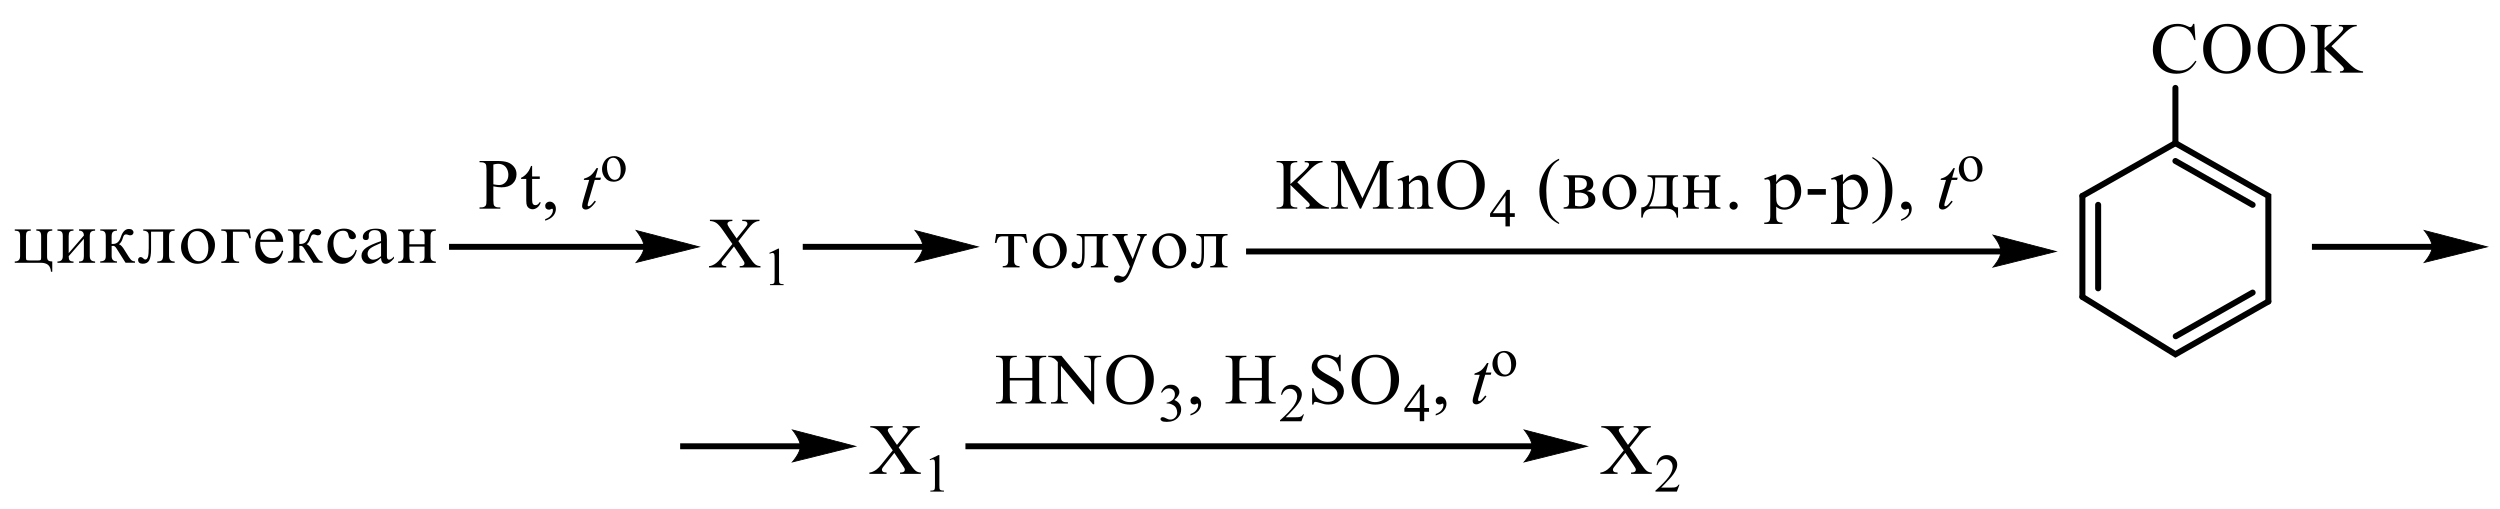 <?xml version="1.0" encoding="UTF-8"?> <svg xmlns="http://www.w3.org/2000/svg" xmlns:xlink="http://www.w3.org/1999/xlink" id="_Слой_1" data-name="Слой 1" width="707.97" height="144.21" viewBox="0 0 707.97 144.21"><defs><style> .cls-1, .cls-2, .cls-3 { fill: none; } .cls-2 { stroke-width: 1.7px; } .cls-2, .cls-3 { stroke: #000; stroke-linecap: round; stroke-miterlimit: 10; } .cls-4 { fill-rule: evenodd; } .cls-3 { stroke-width: .25px; } .cls-5 { clip-path: url(#clippath); } </style><clipPath id="clippath"><rect class="cls-1" width="707.97" height="144.21"></rect></clipPath></defs><g class="cls-5"><path class="cls-4" d="M154.39,62.5v-.44c.7-.23,1.23-.58,1.62-1.05.38-.47.57-.98.57-1.51,0-.13-.03-.23-.09-.32-.05-.06-.09-.09-.14-.09-.07,0-.24.07-.49.2-.12.06-.25.09-.38.09-.33,0-.59-.1-.79-.29-.2-.19-.29-.46-.29-.8s.13-.6.38-.84c.25-.23.56-.35.93-.35.45,0,.84.19,1.19.57.35.38.52.89.52,1.52,0,.68-.24,1.32-.72,1.91-.48.59-1.25,1.05-2.3,1.39ZM150.69,46.97v3h2.17v.7h-2.17v5.92c0,.59.09.99.26,1.2.17.21.39.31.66.31.22,0,.44-.07.65-.2.21-.14.37-.34.49-.6h.4c-.24.65-.57,1.14-1,1.47-.43.33-.88.49-1.34.49-.31,0-.62-.08-.91-.25-.3-.17-.52-.41-.66-.73-.14-.32-.21-.8-.21-1.46v-6.14h-1.47v-.33c.37-.15.75-.39,1.14-.74.39-.35.74-.76,1.04-1.24.15-.25.37-.71.65-1.38h.31ZM139.71,52.2c.36.07.67.12.95.15.28.03.51.05.71.05.7,0,1.31-.27,1.82-.8.51-.53.77-1.23.77-2.08,0-.58-.12-1.13-.37-1.63-.24-.5-.59-.88-1.03-1.13-.45-.25-.95-.37-1.52-.37-.34,0-.79.06-1.33.19v5.62ZM139.71,52.77v3.94c0,.85.09,1.38.28,1.58.26.29.65.44,1.17.44h.53v.37h-5.89v-.37h.52c.58,0,1-.19,1.25-.56.14-.21.2-.69.2-1.46v-8.73c0-.85-.09-1.38-.27-1.58-.26-.29-.66-.44-1.18-.44h-.52v-.37h5.04c1.23,0,2.2.12,2.91.37.71.25,1.31.67,1.79,1.26.49.59.73,1.29.73,2.1,0,1.1-.37,2-1.11,2.69-.74.69-1.78,1.04-3.14,1.04-.33,0-.69-.02-1.07-.07-.38-.05-.8-.12-1.24-.21Z"></path><path class="cls-4" d="M169.38,47.61l-.79,2.71h1.59l-.17.63h-1.58l-1.74,5.88c-.19.63-.28,1.04-.28,1.23,0,.11.03.2.08.26.05.06.12.09.19.09.17,0,.39-.12.67-.35.16-.13.52-.54,1.08-1.23l.33.25c-.62.89-1.21,1.52-1.76,1.88-.38.25-.76.38-1.15.38-.3,0-.54-.09-.73-.27s-.28-.42-.28-.7c0-.36.11-.91.32-1.64l1.69-5.77h-1.53l.1-.39c.74-.2,1.36-.5,1.85-.89.49-.4,1.04-1.08,1.65-2.06h.45Z"></path><path class="cls-4" d="M173.61,44.68c-.27,0-.54.08-.81.24-.27.16-.49.43-.66.82-.17.39-.25.9-.25,1.52,0,1,.2,1.86.6,2.58.4.72.93,1.08,1.59,1.08.49,0,.9-.2,1.22-.6.32-.4.48-1.08.48-2.06,0-1.22-.27-2.17-.8-2.87-.36-.48-.82-.72-1.38-.72ZM173.85,44.2c1.05,0,1.9.39,2.54,1.18.54.67.81,1.44.81,2.32,0,.61-.15,1.23-.45,1.86-.3.63-.71,1.1-1.23,1.42-.52.32-1.11.48-1.75.48-1.05,0-1.88-.41-2.5-1.23-.52-.69-.78-1.47-.78-2.33,0-.63.16-1.25.47-1.87s.73-1.08,1.25-1.37c.52-.3,1.06-.44,1.64-.44Z"></path><rect x="127.16" y="69.06" width="55.45" height="1.68"></rect><polygon class="cls-4" points="197.98 69.9 197.22 70.09 195.21 70.59 192.34 71.3 189.08 72.11 185.8 72.92 182.95 73.63 180.94 74.13 180.18 74.32 180.51 73.9 180.87 73.43 181.69 72.15 182.05 71.41 182.4 69.9 182.3 69.12 182.05 68.33 181.69 67.55 180.87 66.21 180.27 65.39 180.18 65.28 180.94 65.48 182.95 66 185.8 66.74 189.08 67.59 192.34 68.44 195.21 69.18 197.22 69.7 197.98 69.9"></polygon><path class="cls-3" d="M197.98,69.9l-17.81,4.42s2.23-2.48,2.23-4.42-2.23-4.63-2.23-4.63l17.81,4.63Z"></path><path class="cls-4" d="M209.08,68.26l2.96,4.32c.8,1.19,1.42,1.95,1.82,2.27.39.32.89.49,1.5.52v.37h-5.89v-.37c.39,0,.68-.05.87-.12.14-.06.27-.15.36-.27.09-.12.12-.25.12-.37,0-.15-.02-.3-.09-.46-.04-.11-.23-.41-.55-.88l-2.33-3.47-2.87,3.63c-.32.39-.5.64-.55.77-.07.13-.09.26-.09.4,0,.21.09.39.27.53.18.14.53.22,1.05.24v.37h-4.88v-.37c.34-.03.64-.1.89-.21.43-.17.82-.4,1.19-.7.37-.29.82-.74,1.3-1.35l3.24-4.02-2.71-3.9c-.73-1.06-1.35-1.75-1.87-2.08-.52-.33-1.1-.5-1.78-.52v-.37h6.36v.37c-.53.02-.91.11-1.1.26-.2.15-.3.32-.3.51,0,.25.16.6.48,1.08l2.12,3.1,2.44-3.04c.28-.36.45-.6.52-.74.07-.13.09-.27.09-.41s-.04-.26-.11-.37c-.11-.14-.23-.24-.39-.29-.16-.06-.48-.09-.96-.1v-.37h4.88v.37c-.39.02-.71.08-.94.18-.37.15-.71.36-1.02.62-.3.26-.73.74-1.28,1.43l-2.72,3.43Z"></path><path class="cls-4" d="M217.87,71.61l2.49-1.2h.25v8.56c0,.57.04.92.07,1.06.05.14.16.25.3.32.16.08.46.12.93.13v.27h-3.86v-.27c.48-.01.8-.05.94-.12.14-.07.23-.17.28-.29.05-.12.09-.49.09-1.09v-5.47c0-.74-.02-1.21-.07-1.42-.04-.16-.11-.28-.2-.35-.09-.07-.21-.11-.34-.11-.2,0-.45.08-.78.23l-.11-.23Z"></path><rect x="192.61" y="125.54" width="34.27" height="1.68"></rect><polygon class="cls-4" points="242.24 126.39 241.47 126.57 239.46 127.08 236.61 127.78 230.06 129.4 227.21 130.11 225.19 130.61 224.43 130.8 224.52 130.69 225.14 129.91 225.94 128.63 226.3 127.89 226.56 127.13 226.65 126.39 226.56 125.61 226.3 124.81 225.94 124.03 225.14 122.69 224.78 122.2 224.43 121.76 225.19 121.96 227.21 122.48 230.06 123.22 236.61 124.92 239.46 125.66 241.47 126.19 242.24 126.39"></polygon><path class="cls-3" d="M242.24,126.39l-17.81,4.42s2.23-2.48,2.23-4.42-2.23-4.63-2.23-4.63l17.81,4.63Z"></path><rect x="227.33" y="69.06" width="34.27" height="1.68"></rect><polygon class="cls-4" points="276.96 69.9 276.19 70.09 274.18 70.59 271.33 71.3 268.06 72.11 264.78 72.92 261.93 73.63 259.92 74.13 259.15 74.32 259.24 74.21 259.51 73.9 260.26 72.83 260.67 72.15 261.02 71.41 261.29 70.65 261.29 69.12 261.02 68.33 260.67 67.55 259.86 66.21 259.51 65.71 259.24 65.39 259.15 65.28 259.92 65.48 261.93 66 264.78 66.74 268.06 67.59 271.33 68.44 274.18 69.18 276.19 69.7 276.96 69.9"></polygon><path class="cls-3" d="M276.96,69.9l-17.81,4.42s2.23-2.48,2.23-4.42-2.23-4.63-2.23-4.63l17.81,4.63Z"></path><rect x="654.71" y="69.06" width="34.27" height="1.68"></rect><polygon class="cls-4" points="704.34 69.9 703.57 70.09 701.56 70.59 698.71 71.3 695.44 72.11 692.16 72.92 689.31 73.63 687.3 74.13 686.53 74.32 686.62 74.21 686.89 73.9 687.64 72.83 688.05 72.15 688.4 71.41 688.67 70.65 688.67 69.12 688.4 68.33 688.05 67.55 687.25 66.21 686.89 65.71 686.62 65.39 686.53 65.28 687.3 65.48 689.31 66 692.16 66.74 695.44 67.59 698.71 68.44 701.56 69.18 703.57 69.7 704.34 69.9"></polygon><path class="cls-3" d="M704.34,69.9l-17.81,4.42s2.23-2.48,2.23-4.42-2.23-4.63-2.23-4.63l17.81,4.63Z"></path><path class="cls-4" d="M115.94,69.18h4.3v-2.34c0-.54-.1-.92-.3-1.16-.2-.24-.56-.35-1.06-.35v-.37h4.55v.37c-.57.02-.96.14-1.18.36-.22.22-.33.6-.33,1.16v5.59c0,.59.11,1,.34,1.24.23.23.62.36,1.16.39v.37h-4.55v-.37c.53,0,.9-.11,1.08-.34s.28-.61.28-1.16v-2.73h-4.3v2.73c0,.58.09.98.28,1.18.19.2.55.31,1.09.32v.37h-4.55v-.37c1.01,0,1.51-.5,1.51-1.49v-5.72c0-.64-.13-1.06-.38-1.24-.25-.18-.63-.27-1.13-.27v-.37h4.55v.37c-.53,0-.89.11-1.08.32-.19.22-.29.61-.29,1.19v2.34ZM107.91,72.53v-3.72c-1.54.63-2.56,1.14-3.06,1.55-.5.41-.75.91-.75,1.51,0,.46.15.85.45,1.18.3.33.68.49,1.13.49.35,0,.71-.09,1.08-.25.37-.17.75-.42,1.15-.75ZM111.56,72.64v.52c-.83,1.03-1.61,1.55-2.33,1.55-.85,0-1.29-.57-1.32-1.71-.6.57-1.18,1-1.75,1.29-.56.29-1.11.43-1.63.43-.61,0-1.12-.23-1.54-.68s-.62-1-.62-1.63c0-.85.42-1.58,1.27-2.2.85-.61,2.27-1.26,4.27-1.93,0-.94-.04-1.59-.1-1.94-.06-.35-.22-.63-.49-.85-.27-.22-.7-.32-1.28-.32-.46,0-.84.12-1.15.37-.3.25-.46.58-.46,1,0,.09,0,.2.02.33,0,.09,0,.18,0,.26,0,.57-.27.86-.81.86-.6,0-.9-.28-.9-.85,0-.67.33-1.23,1-1.69.67-.46,1.56-.69,2.69-.69.83,0,1.49.12,1.97.35s.8.54.95.92c.15.39.22.98.22,1.78v4.75c0,.64.2.97.61.97s.85-.29,1.36-.87ZM101.04,70.9c-.25,1.05-.74,1.95-1.48,2.69-.74.74-1.59,1.12-2.56,1.12-1.3,0-2.33-.48-3.1-1.44-.77-.96-1.16-2.11-1.16-3.45,0-1.52.45-2.75,1.36-3.68.91-.93,2.03-1.4,3.37-1.4.93,0,1.71.23,2.36.69.64.46.97.97.97,1.52,0,.23-.09.42-.28.57-.19.15-.43.22-.72.22-.63,0-.99-.33-1.1-1.01-.07-.47-.22-.81-.46-1.05-.24-.23-.61-.34-1.12-.34-.86,0-1.52.34-2,1.01-.48.67-.71,1.51-.71,2.5,0,1.24.3,2.25.9,3.02.6.77,1.41,1.16,2.44,1.16,1.5,0,2.49-.77,2.97-2.31l.33.15ZM81.53,64.96h4.75v.37c-.56,0-.95.13-1.18.38-.22.26-.33.68-.33,1.27v2.1c.18,0,.32,0,.4,0,1.05,0,1.78-.64,2.19-1.93.5-1.54,1.27-2.31,2.31-2.31.42,0,.74.1.96.3.22.2.33.42.33.65,0,.22-.09.42-.25.59-.17.18-.4.26-.7.26-.14,0-.29-.03-.48-.1-.29-.11-.52-.16-.68-.16-.24,0-.42.07-.55.21-.13.14-.26.43-.39.89-.24.81-.6,1.37-1.07,1.69.5.15,1.04.73,1.62,1.73.03.06.07.12.11.18l1.07,1.69c.37.56.67.91.93,1.05.26.14.53.21.81.21v.37h-2.68l-2.56-4.05c-.3-.49-.61-.73-.93-.73-.1,0-.25.02-.43.05v2.86c0,.99.5,1.49,1.51,1.49v.37h-4.75v-.37c.59-.02,1-.14,1.23-.36.23-.22.34-.6.34-1.13v-5.58c0-.66-.12-1.11-.37-1.32-.25-.22-.65-.33-1.2-.33v-.37ZM78.05,67.89c-.02-.78-.22-1.37-.6-1.79-.38-.42-.87-.63-1.45-.63s-1.1.22-1.53.66c-.42.44-.67,1.03-.74,1.76h4.31ZM80.2,71.1c-.22,1.12-.69,2-1.4,2.64-.71.64-1.54.96-2.47.96-1.11,0-2.07-.43-2.87-1.28-.8-.85-1.19-2.06-1.19-3.61s.39-2.73,1.16-3.67c.78-.94,1.82-1.41,3.12-1.41,1.1,0,1.98.35,2.65,1.06.67.71,1,1.61,1,2.71h-6.51c0,.17-.01.29-.01.38,0,1.02.31,1.97.94,2.87.63.9,1.46,1.35,2.49,1.35,1.33,0,2.25-.73,2.77-2.18l.32.17ZM62.67,74.42v-.37c.66,0,1.1-.13,1.31-.4.21-.27.31-.71.31-1.33v-5.7c0-.44-.08-.77-.25-.98-.17-.21-.63-.31-1.37-.31v-.37h8.01l.37,2.52h-.43c-.18-.76-.38-1.27-.61-1.5-.23-.24-.62-.36-1.18-.36h-2.87v6.52c0,.79.12,1.31.36,1.56.24.25.71.37,1.4.37v.37h-5.06ZM59,70.23c0-1.29-.29-2.41-.88-3.36-.59-.95-1.37-1.43-2.36-1.43-.8,0-1.44.33-1.91.99-.47.66-.7,1.56-.7,2.7,0,1.29.3,2.42.89,3.39.59.98,1.37,1.46,2.33,1.46.76,0,1.39-.33,1.89-1.01.5-.67.74-1.59.74-2.76ZM60.87,69.39c0,1.4-.49,2.64-1.46,3.71-.98,1.07-2.15,1.6-3.51,1.6-1.24,0-2.32-.46-3.24-1.37-.93-.91-1.39-2.04-1.39-3.37s.47-2.51,1.42-3.6c.95-1.08,2.13-1.63,3.56-1.63,1.25,0,2.33.46,3.25,1.39s1.38,2.01,1.38,3.26ZM40.56,64.96h8.9v.37c-.49,0-.88.1-1.16.3-.28.2-.43.65-.43,1.36v5.3c0,.61.11,1.06.34,1.34.23.28.64.42,1.25.42v.37h-4.92v-.37c.67,0,1.11-.14,1.33-.41.22-.27.33-.76.33-1.46v-6.57h-3.42v5.02c0,1.44-.18,2.48-.53,3.11s-.96.95-1.81.95-1.33-.37-1.33-1.13c0-.23.07-.41.22-.55.14-.14.31-.21.49-.21.28,0,.57.16.87.48.14.14.29.21.46.21.33,0,.58-.24.73-.73.16-.49.24-1.32.24-2.52v-3.27c0-.47-.04-.8-.13-.99-.09-.19-.25-.35-.5-.47-.25-.12-.56-.19-.92-.19v-.37ZM28.37,64.96h4.75v.37c-.56,0-.95.13-1.18.38s-.33.68-.33,1.27v2.1c.18,0,.32,0,.41,0,1.05,0,1.78-.64,2.19-1.93.5-1.54,1.27-2.31,2.31-2.31.42,0,.74.1.96.3.22.2.33.42.33.65,0,.22-.08.42-.25.59-.17.18-.4.26-.7.26-.14,0-.29-.03-.48-.1-.29-.11-.52-.16-.68-.16-.24,0-.42.07-.55.21-.13.14-.26.43-.39.89-.24.81-.6,1.37-1.07,1.69.5.15,1.04.73,1.62,1.73.03.06.07.12.11.18l1.07,1.69c.36.56.67.91.93,1.05.26.14.53.21.81.21v.37h-2.68l-2.56-4.05c-.3-.49-.61-.73-.93-.73-.1,0-.25.02-.44.05v2.86c0,.99.5,1.49,1.51,1.49v.37h-4.75v-.37c.59-.02,1-.14,1.23-.36.23-.22.35-.6.35-1.13v-5.58c0-.66-.12-1.11-.37-1.32-.25-.22-.65-.33-1.2-.33v-.37ZM16.26,64.96h4.55v.37c-.53,0-.9.11-1.08.33-.19.22-.28.62-.28,1.19v4.84l4.3-4.98c0-.93-.46-1.39-1.37-1.39v-.37h4.55v.37c-.57.02-.96.14-1.18.36-.22.22-.33.61-.33,1.16v5.58c0,.59.12,1,.35,1.24.23.23.62.36,1.16.39v.37h-4.55v-.37c.54,0,.9-.11,1.09-.34.19-.23.28-.61.28-1.15v-4.93l-4.3,4.93c0,.58.09.98.28,1.18.19.2.55.31,1.09.32v.37h-4.55v-.37c1.01,0,1.51-.5,1.51-1.49v-5.71c0-.64-.12-1.06-.37-1.25-.25-.19-.63-.28-1.14-.28v-.37ZM4.17,64.96h4.55v.37c-.53,0-.89.11-1.08.32-.2.22-.29.62-.29,1.2v6.08c0,.4.06.64.19.72s.43.11.9.11h2.35c.4,0,.64-.05.73-.15.09-.1.13-.35.13-.75v-6.02c0-.54-.1-.93-.3-1.17-.2-.24-.55-.35-1.07-.35v-.37h4.52v.37c-.55.02-.94.14-1.15.36-.22.22-.32.61-.32,1.16v5.83c0,.56.12.93.37,1.11.25.18.62.27,1.1.27v2.9h-.37c-.1-1.69-1.05-2.53-2.84-2.53h-7.41v-.37c1.01,0,1.51-.5,1.51-1.49v-5.71c0-.64-.12-1.06-.37-1.25-.25-.19-.63-.28-1.14-.28v-.37Z"></path><rect x="352.87" y="70.37" width="213.99" height="1.68"></rect><polygon class="cls-4" points="582.23 71.22 581.47 71.4 579.46 71.91 576.59 72.61 570.05 74.23 567.2 74.94 565.19 75.44 564.43 75.63 565.12 74.74 565.53 74.15 565.94 73.46 566.3 72.72 566.55 71.96 566.65 71.22 566.3 69.64 565.94 68.86 565.53 68.14 565.12 67.52 564.76 67.03 564.52 66.71 564.43 66.59 565.19 66.79 567.2 67.31 570.05 68.05 576.59 69.75 579.46 70.49 581.47 71.02 582.23 71.22"></polygon><path class="cls-3" d="M582.23,71.22l-17.81,4.42s2.23-2.48,2.23-4.42-2.23-4.63-2.23-4.63l17.81,4.63Z"></path><path class="cls-4" d="M413.69,46.01c-1.23,0-2.21.45-2.96,1.35-.93,1.12-1.39,2.75-1.39,4.9s.48,3.9,1.44,5.09c.73.9,1.71,1.35,2.9,1.35,1.3,0,2.37-.49,3.21-1.48s1.26-2.55,1.26-4.68c0-2.31-.46-4.04-1.39-5.17-.75-.9-1.78-1.36-3.08-1.36ZM413.88,45.28c1.78,0,3.33.67,4.63,2,1.3,1.33,1.96,2.99,1.96,4.99s-.66,3.76-1.98,5.11c-1.32,1.35-2.9,2.03-4.77,2.03s-3.49-.66-4.77-1.98c-1.28-1.32-1.92-3.03-1.92-5.13s.73-3.9,2.23-5.25c1.28-1.18,2.83-1.76,4.63-1.76ZM398.96,51.64c1.09-1.29,2.12-1.93,3.1-1.93.52,0,.94.13,1.32.37.36.25.66.66.87,1.23.14.4.21,1.01.21,1.83v3.9c0,.58.05.97.14,1.18.07.16.2.29.36.39.18.09.48.14.93.14v.36h-4.59v-.36h.2c.43,0,.73-.06.91-.19s.28-.32.36-.57c.04-.1.04-.41.04-.94v-3.74c0-.83-.11-1.43-.32-1.81-.21-.38-.59-.56-1.1-.56-.82,0-1.6.43-2.4,1.3v4.81c0,.62.04,1,.11,1.15.09.19.23.33.39.42.16.09.5.13,1.02.13v.36h-4.59v-.36h.2c.48,0,.8-.12.96-.35.16-.23.25-.68.25-1.35v-3.39c0-1.1-.04-1.76-.07-2-.05-.24-.14-.4-.23-.49-.11-.09-.25-.13-.43-.13-.2,0-.41.05-.68.15l-.16-.36,2.8-1.12h.45v1.93ZM385.09,59.1l-5.31-11.37v9.03c0,.83.09,1.35.27,1.55.25.28.64.42,1.19.42h.48v.37h-4.77v-.37h.48c.59,0,1-.17,1.23-.52.16-.21.23-.7.23-1.46v-8.83c0-.6-.07-1.03-.21-1.3-.09-.19-.27-.35-.52-.48s-.66-.19-1.21-.19v-.37h3.88l4.99,10.57,4.9-10.57h3.9v.37h-.48c-.59,0-1,.17-1.25.52-.14.21-.21.7-.21,1.46v8.83c0,.83.09,1.35.27,1.55.25.28.66.42,1.19.42h.48v.37h-5.84v-.37h.48c.59,0,1-.17,1.25-.52.14-.21.21-.7.21-1.46v-9.03l-5.29,11.37h-.34ZM367.37,51.61l5.06,4.95c.84.82,1.55,1.37,2.14,1.67.59.3,1.18.46,1.76.5v.37h-6.54v-.37c.39,0,.68-.06.84-.19.18-.13.27-.27.27-.43s-.04-.3-.09-.43c-.07-.13-.28-.36-.64-.71l-4.74-4.61v4.35c0,.68.04,1.13.12,1.35.07.17.21.31.43.43.28.16.61.24.93.24h.46v.37h-5.86v-.37h.5c.55,0,.98-.16,1.23-.49.16-.21.25-.73.25-1.53v-8.73c0-.68-.05-1.14-.14-1.36-.07-.16-.2-.3-.41-.42-.3-.16-.61-.24-.93-.24h-.5v-.37h5.86v.37h-.46c-.32,0-.62.08-.93.23-.21.11-.36.27-.43.48-.09.21-.12.65-.12,1.32v4.14c.12-.13.59-.55,1.39-1.26,1.99-1.81,3.21-3.01,3.63-3.62.18-.27.27-.5.27-.7,0-.15-.07-.29-.21-.4s-.37-.18-.71-.18h-.32v-.37h5.06v.37c-.3,0-.57.05-.82.12-.25.07-.53.21-.89.42-.36.21-.78.55-1.3,1.01-.14.13-.84.81-2.05,2.04l-2.1,2.05Z"></path><path class="cls-4" d="M426.33,60.38v-5.03l-3.61,5.03h3.61ZM428.97,60.38v1.06h-1.39v2.67h-1.25v-2.67h-4.36v-.96l4.77-6.71h.84v6.6h1.39Z"></path><path class="cls-4" d="M441.52,63.09v.37c-1.02-.51-1.87-1.1-2.55-1.77-.98-.96-1.73-2.1-2.26-3.41-.52-1.31-.78-2.67-.78-4.07,0-2.06.52-3.94,1.55-5.63,1.03-1.7,2.39-2.91,4.04-3.64v.42c-.84.45-1.51,1.07-2.05,1.85-.53.78-.93,1.78-1.19,2.98-.27,1.2-.39,2.46-.39,3.77,0,1.42.11,2.71.32,3.88.18.92.39,1.65.64,2.21.25.55.59,1.09,1.02,1.6s.98,1,1.66,1.46Z"></path><path class="cls-4" d="M490.94,57.11c.3,0,.57.11.8.32.23.21.36.48.36.81s-.12.58-.34.81c-.23.22-.5.33-.82.33s-.59-.11-.82-.33c-.23-.22-.34-.49-.34-.81s.12-.6.34-.81c.23-.21.5-.32.82-.32ZM479.73,53.86h4.31v-2.34c0-.54-.11-.92-.32-1.16-.2-.24-.55-.35-1.05-.35v-.37h4.54v.37c-.57.02-.96.14-1.18.36-.21.22-.34.6-.34,1.16v5.59c0,.59.12,1,.36,1.24.23.23.61.36,1.16.39v.37h-4.54v-.37c.53,0,.89-.11,1.09-.34.18-.23.28-.61.28-1.16v-2.73h-4.31v2.73c0,.58.11.98.28,1.18.18.2.55.31,1.09.32v.37h-4.54v-.37c1,0,1.5-.5,1.5-1.49v-5.72c0-.64-.12-1.06-.37-1.24-.25-.18-.62-.27-1.12-.27v-.37h4.54v.37c-.52,0-.89.11-1.07.32-.2.22-.3.61-.3,1.19v2.34ZM468.75,50.28c0,4-.59,6.72-1.76,8.16h4.01c.45,0,.73-.06.84-.17.11-.11.16-.4.16-.86v-7.13h-3.24ZM464.79,61.63v-2.9c.66,0,1.21-.24,1.66-.7.43-.46.82-1.31,1.16-2.55.34-1.24.5-2.51.5-3.81,0-.63-.11-1.06-.34-1.29-.23-.23-.64-.36-1.21-.37v-.37h8.64v.37c-.53,0-.94.11-1.18.33-.25.22-.37.74-.37,1.55v5.44c0,.94.52,1.4,1.55,1.4v2.9h-.37c-.02-.68-.25-1.27-.71-1.77s-1.18-.76-2.12-.76h-4.02c-1.67,0-2.6.84-2.8,2.53h-.37ZM461.53,54.91c0-1.29-.28-2.41-.87-3.36-.59-.95-1.39-1.43-2.37-1.43-.8,0-1.44.33-1.91.99-.48.66-.71,1.56-.71,2.7,0,1.29.3,2.42.89,3.39.61.98,1.37,1.46,2.33,1.46.77,0,1.39-.33,1.89-1.01.5-.67.75-1.59.75-2.76ZM463.4,54.07c0,1.4-.48,2.64-1.46,3.71-.98,1.07-2.14,1.6-3.51,1.6-1.23,0-2.31-.46-3.24-1.37-.93-.91-1.39-2.04-1.39-3.37s.48-2.51,1.42-3.6c.94-1.08,2.12-1.63,3.54-1.63,1.25,0,2.33.46,3.26,1.39s1.37,2.01,1.37,3.26ZM446.02,58.24c.48.13.93.2,1.34.2.68,0,1.26-.19,1.75-.58.48-.38.71-.87.71-1.44,0-.63-.25-1.1-.77-1.42s-1.19-.48-2.05-.48c-.27,0-.59,0-.98.01v3.72ZM446.02,53.88c.18.01.36.02.53.02.94,0,1.66-.16,2.12-.47.48-.31.71-.78.71-1.4,0-.58-.21-1.02-.66-1.31-.45-.29-1.1-.43-1.99-.43-.2,0-.43,0-.71.01v3.59ZM442.8,49.63h4.45c1.42,0,2.46.2,3.05.6.61.4.91,1.02.91,1.86,0,.52-.14.95-.46,1.29-.3.33-.78.57-1.41.72.82.15,1.42.41,1.83.8.39.39.61.89.61,1.52,0,.52-.16.97-.45,1.37-.3.39-.73.71-1.3.95-.57.24-1.5.36-2.78.36h-4.45v-.37c.53-.02.93-.13,1.18-.34.25-.21.37-.65.37-1.33v-5.52c0-.58-.11-.98-.36-1.2-.23-.22-.64-.33-1.19-.33v-.37Z"></path><path class="cls-4" d="M538.36,62.12c1.51-.58,2.26-1.46,2.26-2.61,0-.14-.02-.24-.07-.31-.05-.07-.12-.1-.23-.1-.05,0-.16.03-.28.1-.21.12-.41.18-.57.18-.3,0-.55-.11-.77-.32-.23-.22-.34-.47-.34-.77,0-.34.14-.63.39-.86.25-.23.57-.35.93-.35.52,0,.93.2,1.23.61.3.41.46.89.46,1.46,0,1.57-1.02,2.69-3.01,3.38v-.39ZM530.25,63.4v-.38c2.46-1.37,3.69-4.39,3.69-9.06,0-2.42-.3-4.36-.89-5.84-.61-1.48-1.53-2.57-2.8-3.27v-.39c3.78,2.09,5.66,5.25,5.66,9.49,0,2.09-.52,3.97-1.51,5.66-1.02,1.69-2.4,2.95-4.15,3.8ZM521.9,52.2v3.51c0,.78.07,1.36.21,1.72.12.36.39.67.8.94.39.26.84.39,1.34.39.89,0,1.6-.36,2.14-1.08.53-.72.8-1.67.8-2.87,0-1.12-.27-2.06-.77-2.82-.52-.76-1.21-1.14-2.1-1.14-.43,0-.85.11-1.26.33-.39.22-.78.56-1.16,1.01ZM521.9,49.41v2.16c.46-.72.98-1.27,1.53-1.62.57-.36,1.16-.54,1.78-.54.98,0,1.85.44,2.62,1.31.77.87,1.16,1.99,1.16,3.37,0,1.54-.5,2.8-1.46,3.8-.98,1-2.07,1.49-3.29,1.49-.46,0-.89-.07-1.28-.22s-.75-.36-1.05-.65v2.6c0,.77.12,1.28.36,1.54.25.26.71.39,1.41.39v.37h-5.16v-.37c.66,0,1.1-.12,1.35-.36.25-.24.37-.76.37-1.57v-8.57c0-.71-.09-1.18-.23-1.41-.14-.23-.37-.34-.68-.34-.18,0-.39.04-.66.12l-.16-.37,3.05-1.13h.36ZM511.91,53.55h5.15v1.6h-5.15v-1.6ZM502.99,52.2v3.51c0,.78.07,1.36.21,1.72.12.36.39.67.78.94.41.26.85.39,1.35.39.89,0,1.6-.36,2.14-1.08.53-.72.8-1.67.8-2.87,0-1.12-.27-2.06-.77-2.82-.52-.76-1.21-1.14-2.1-1.14-.43,0-.85.11-1.26.33-.39.22-.78.56-1.16,1.01ZM502.99,49.41v2.16c.46-.72.98-1.27,1.53-1.62.55-.36,1.16-.54,1.78-.54.96,0,1.83.44,2.62,1.31.77.87,1.16,1.99,1.16,3.37,0,1.54-.5,2.8-1.46,3.8-.98,1-2.07,1.49-3.29,1.49-.46,0-.91-.07-1.3-.22s-.73-.36-1.03-.65v2.6c0,.77.12,1.28.36,1.54.25.26.71.39,1.41.39v.37h-5.16v-.37c.66,0,1.1-.12,1.35-.36.25-.24.36-.76.36-1.57v-8.57c0-.71-.07-1.18-.21-1.41-.14-.23-.37-.34-.68-.34-.18,0-.39.04-.66.12l-.16-.37,3.05-1.13h.36Z"></path><path class="cls-4" d="M553.6,47.61l-.78,2.71h1.58l-.18.63h-1.57l-1.75,5.88c-.2.63-.28,1.04-.28,1.23,0,.11.02.2.07.26.05.06.12.09.2.09.18,0,.39-.12.68-.35.16-.13.52-.54,1.09-1.23l.32.25c-.62.89-1.21,1.52-1.76,1.88-.37.25-.75.38-1.14.38-.3,0-.53-.09-.73-.27-.2-.18-.28-.42-.28-.7,0-.36.11-.91.32-1.64l1.69-5.77h-1.53l.11-.39c.75-.2,1.37-.5,1.85-.89.5-.4,1.05-1.08,1.66-2.06h.45Z"></path><path class="cls-4" d="M557.84,44.68c-.27,0-.55.08-.82.24-.27.16-.48.43-.66.82-.16.39-.25.9-.25,1.52,0,1,.21,1.86.61,2.58.41.72.94,1.08,1.6,1.08.48,0,.89-.2,1.21-.6.32-.4.48-1.08.48-2.06,0-1.22-.27-2.17-.8-2.87-.36-.48-.82-.72-1.37-.72ZM558.07,44.2c1.05,0,1.91.39,2.53,1.18.55.67.82,1.44.82,2.32,0,.61-.14,1.23-.45,1.86-.3.63-.71,1.1-1.23,1.42-.53.32-1.12.48-1.76.48-1.05,0-1.87-.41-2.49-1.23-.52-.69-.78-1.47-.78-2.33,0-.63.16-1.25.48-1.87.3-.62.73-1.08,1.25-1.37.52-.3,1.05-.44,1.64-.44Z"></path><path class="cls-4" d="M338.73,66.27h8.9v.37c-.48,0-.87.1-1.16.3-.28.2-.43.65-.43,1.36v5.3c0,.61.11,1.06.34,1.34.23.28.64.42,1.25.42v.37h-4.91v-.37c.66,0,1.1-.14,1.34-.41.21-.27.32-.76.32-1.46v-6.57h-3.42v5.02c0,1.44-.18,2.48-.53,3.11s-.96.95-1.82.95-1.34-.37-1.34-1.13c0-.23.07-.41.23-.55.14-.14.3-.21.48-.21.28,0,.57.16.87.48.14.14.28.21.46.21.34,0,.57-.24.73-.73.16-.49.23-1.32.23-2.52v-3.27c0-.47-.04-.8-.12-.99-.09-.19-.25-.35-.5-.47-.25-.12-.55-.19-.93-.19v-.37ZM334.05,71.55c0-1.29-.3-2.41-.89-3.36-.59-.95-1.37-1.43-2.35-1.43-.8,0-1.44.33-1.91.99-.48.66-.71,1.56-.71,2.7,0,1.29.3,2.42.89,3.39.59.98,1.37,1.46,2.33,1.46.77,0,1.39-.33,1.89-1.01.5-.67.75-1.59.75-2.76ZM335.92,70.71c0,1.4-.48,2.64-1.46,3.71-.98,1.07-2.15,1.6-3.51,1.6-1.25,0-2.31-.46-3.24-1.37-.93-.91-1.39-2.04-1.39-3.37s.46-2.51,1.41-3.6c.96-1.08,2.14-1.63,3.56-1.63,1.25,0,2.33.46,3.26,1.39.91.93,1.37,2.01,1.37,3.26ZM315.05,66.27h4.29v.37c-.41.01-.69.08-.87.18-.16.11-.25.29-.25.55s.07.53.2.83l2.35,5.16,1.6-4.31c.41-1.05.61-1.65.61-1.8,0-.35-.32-.55-.96-.61v-.37h2.74v.37c-.3.05-.55.19-.71.44s-.45.91-.87,1.97l-2.6,6.96c-.61,1.59-1.19,2.66-1.78,3.21-.57.55-1.23.83-1.94.83-.41,0-.75-.1-1-.31-.27-.2-.39-.47-.39-.8,0-.28.11-.51.3-.68.2-.18.46-.26.78-.26.2,0,.52.09.94.27.2.07.36.11.48.11.61,0,1.16-.68,1.67-2.03l.32-.83-3.35-7.31c-.45-1.01-.98-1.54-1.57-1.57v-.37ZM304.92,66.27h8.9v.37c-.48,0-.87.1-1.16.3-.28.2-.43.65-.43,1.36v5.3c0,.61.11,1.06.34,1.34.23.28.64.42,1.25.42v.37h-4.91v-.37c.66,0,1.1-.14,1.34-.41.21-.27.32-.76.32-1.46v-6.57h-3.42v5.02c0,1.44-.18,2.48-.53,3.11s-.96.95-1.82.95-1.34-.37-1.34-1.13c0-.23.07-.41.23-.55.14-.14.3-.21.48-.21.28,0,.57.16.87.48.14.14.28.21.46.21.34,0,.57-.24.73-.73.16-.49.23-1.32.23-2.52v-3.27c0-.47-.04-.8-.12-.99-.07-.19-.25-.35-.5-.47-.25-.12-.55-.19-.93-.19v-.37ZM300.23,71.55c0-1.29-.3-2.41-.89-3.36-.59-.95-1.37-1.43-2.35-1.43-.8,0-1.44.33-1.91.99-.48.66-.71,1.56-.71,2.7,0,1.29.3,2.42.89,3.39.61.98,1.37,1.46,2.33,1.46.77,0,1.39-.33,1.89-1.01.5-.67.75-1.59.75-2.76ZM302.1,70.71c0,1.4-.48,2.64-1.46,3.71-.98,1.07-2.15,1.6-3.51,1.6-1.25,0-2.31-.46-3.24-1.37-.93-.91-1.39-2.04-1.39-3.37s.46-2.51,1.42-3.6c.94-1.08,2.12-1.63,3.54-1.63,1.25,0,2.33.46,3.26,1.39.91.93,1.37,2.01,1.37,3.26ZM287.18,66.93v6.9c0,.53.12.91.36,1.15.23.24.64.37,1.19.38v.37h-4.77v-.37c.59,0,1-.12,1.21-.36.23-.24.34-.67.34-1.28v-6.8h-1.55c-.53,0-.93.11-1.16.34-.25.23-.45.74-.62,1.53h-.45l.37-2.52h8.48l.37,2.52h-.43c-.18-.77-.37-1.27-.61-1.51-.25-.24-.64-.35-1.19-.35h-1.55Z"></path><line class="cls-2" x1="589.71" y1="55.48" x2="589.71" y2="84.07"></line><line class="cls-2" x1="594.17" y1="58.01" x2="594.17" y2="81.65"></line><polyline class="cls-2" points="589.71 84.07 616.05 100.33 642.37 85.38"></polyline><line class="cls-2" x1="616.14" y1="95.22" x2="637.92" y2="82.86"></line><polyline class="cls-2" points="642.37 85.38 642.37 55.48 616.05 40.53"></polyline><line class="cls-2" x1="637.92" y1="58.01" x2="616.05" y2="45.59"></line><line class="cls-2" x1="616.05" y1="40.53" x2="589.71" y2="55.48"></line><path class="cls-4" d="M660.23,13.08l5.06,4.95c.84.82,1.55,1.37,2.14,1.67s1.18.46,1.76.5v.37h-6.54v-.37c.39,0,.68-.06.84-.19.18-.13.27-.27.27-.43s-.04-.3-.11-.43c-.05-.13-.27-.36-.62-.71l-4.74-4.61v4.35c0,.68.04,1.14.12,1.36.07.17.21.31.43.43.28.16.61.24.93.24h.46v.37h-5.86v-.37h.48c.57,0,.98-.16,1.25-.49.16-.21.23-.72.23-1.53v-8.73c0-.68-.04-1.14-.12-1.36-.07-.16-.21-.3-.41-.42-.3-.16-.61-.24-.94-.24h-.48v-.37h5.86v.37h-.46c-.32,0-.62.08-.93.23-.21.11-.36.27-.45.48-.07.21-.11.65-.11,1.32v4.14c.12-.13.59-.55,1.39-1.27,1.99-1.81,3.21-3.01,3.63-3.62.18-.26.27-.5.27-.7,0-.15-.07-.29-.21-.4-.14-.12-.37-.18-.71-.18h-.32v-.37h5.06v.37c-.3,0-.57.05-.82.12-.25.07-.53.21-.89.42-.36.21-.78.55-1.3,1.01-.14.13-.84.81-2.05,2.04l-2.1,2.05ZM646,7.48c-1.23,0-2.23.45-2.96,1.35-.93,1.12-1.39,2.75-1.39,4.9s.48,3.9,1.42,5.09c.75.9,1.71,1.36,2.92,1.36,1.3,0,2.35-.49,3.21-1.48.84-.99,1.26-2.55,1.26-4.68,0-2.31-.46-4.04-1.39-5.17-.75-.9-1.78-1.35-3.08-1.35ZM646.18,6.75c1.8,0,3.33.67,4.65,2,1.3,1.33,1.96,3,1.96,4.99s-.66,3.76-1.98,5.11c-1.32,1.35-2.92,2.03-4.79,2.03s-3.47-.66-4.75-1.98c-1.3-1.32-1.94-3.03-1.94-5.13s.75-3.9,2.23-5.25c1.3-1.18,2.85-1.76,4.63-1.76ZM630.56,7.48c-1.23,0-2.21.45-2.96,1.35-.93,1.12-1.39,2.75-1.39,4.9s.48,3.9,1.44,5.09c.73.9,1.71,1.36,2.92,1.36,1.28,0,2.35-.49,3.19-1.48.85-.99,1.26-2.55,1.26-4.68,0-2.31-.46-4.04-1.39-5.17-.75-.9-1.76-1.35-3.08-1.35ZM630.76,6.75c1.78,0,3.33.67,4.63,2,1.32,1.33,1.96,3,1.96,4.99s-.66,3.76-1.98,5.11c-1.3,1.35-2.9,2.03-4.77,2.03s-3.47-.66-4.77-1.98c-1.28-1.32-1.92-3.03-1.92-5.13s.75-3.9,2.23-5.25c1.3-1.18,2.83-1.76,4.63-1.76ZM621.41,6.75l.32,4.59h-.32c-.43-1.37-1.02-2.36-1.8-2.97-.77-.6-1.71-.91-2.8-.91-.91,0-1.73.23-2.48.68-.73.46-1.3,1.18-1.73,2.18-.43,1-.64,2.23-.64,3.72,0,1.22.21,2.28.61,3.18s1,1.59,1.8,2.06,1.71.72,2.74.72c.89,0,1.67-.19,2.35-.56.69-.37,1.44-1.12,2.26-2.24l.3.2c-.68,1.2-1.5,2.08-2.4,2.64-.93.56-2.01.84-3.28.84-2.28,0-4.04-.83-5.29-2.49-.93-1.24-1.39-2.69-1.39-4.36,0-1.35.3-2.59.91-3.72.62-1.13,1.46-2,2.55-2.63,1.07-.62,2.26-.93,3.53-.93,1,0,1.98.24,2.94.72.28.15.48.22.61.22.2,0,.34-.06.48-.19.18-.18.3-.43.37-.75h.36Z"></path><line class="cls-2" x1="616.05" y1="40.53" x2="616.05" y2="24.9"></line><path class="cls-4" d="M254.49,126.71l2.96,4.32c.8,1.19,1.42,1.95,1.82,2.27.39.32.89.49,1.5.52v.37h-5.89v-.37c.39,0,.68-.05.87-.12.14-.06.27-.15.36-.27.09-.12.12-.25.12-.37,0-.15-.02-.31-.09-.46-.04-.11-.23-.4-.55-.88l-2.33-3.47-2.87,3.63c-.32.39-.5.64-.55.77-.07.13-.09.26-.09.4,0,.21.09.39.27.53.18.14.53.22,1.05.24v.37h-4.88v-.37c.34-.03.64-.1.89-.21.43-.17.82-.4,1.19-.7.37-.29.82-.74,1.3-1.35l3.24-4.02-2.71-3.9c-.73-1.06-1.35-1.75-1.87-2.08-.52-.33-1.1-.5-1.78-.52v-.37h6.36v.37c-.53.02-.91.11-1.1.26-.2.15-.3.32-.3.51,0,.25.16.6.48,1.08l2.12,3.1,2.44-3.04c.28-.36.45-.6.52-.74.07-.13.09-.27.09-.41s-.04-.26-.11-.37c-.11-.14-.23-.24-.39-.29-.16-.06-.48-.09-.96-.1v-.37h4.88v.37c-.39.02-.71.08-.94.18-.37.15-.71.36-1.01.62-.3.26-.73.74-1.28,1.43l-2.72,3.43Z"></path><path class="cls-4" d="M263.28,130.07l2.49-1.2h.25v8.56c0,.57.04.92.07,1.06.05.14.16.25.3.32.16.08.46.12.93.13v.28h-3.86v-.28c.48-.01.8-.05.94-.12.14-.07.23-.17.28-.29.05-.12.09-.49.09-1.09v-5.47c0-.74-.02-1.21-.07-1.42-.04-.16-.11-.28-.2-.35-.09-.08-.21-.11-.34-.11-.2,0-.45.08-.78.23l-.11-.23Z"></path><rect x="273.4" y="125.54" width="160.68" height="1.68"></rect><polygon class="cls-4" points="449.46 126.39 448.7 126.57 446.67 127.08 443.82 127.78 440.56 128.59 437.28 129.4 434.43 130.11 432.42 130.61 431.65 130.8 431.99 130.38 432.35 129.91 433.17 128.63 433.52 127.89 433.77 127.13 433.77 125.61 433.52 124.81 433.17 124.03 432.35 122.69 431.99 122.2 431.74 121.88 431.65 121.76 432.42 121.96 434.43 122.48 437.28 123.22 440.56 124.07 443.82 124.92 446.67 125.66 448.7 126.19 449.46 126.39"></polygon><path class="cls-3" d="M449.46,126.39l-17.81,4.42s2.23-2.48,2.23-4.42-2.23-4.63-2.23-4.63l17.81,4.63Z"></path><path class="cls-4" d="M319.95,101.18c-1.23,0-2.21.45-2.96,1.35-.93,1.12-1.39,2.75-1.39,4.9s.48,3.9,1.44,5.09c.75.9,1.71,1.35,2.92,1.35,1.28,0,2.35-.49,3.19-1.48.85-.99,1.26-2.55,1.26-4.68,0-2.31-.46-4.04-1.39-5.17-.73-.9-1.76-1.36-3.08-1.36ZM320.14,100.45c1.78,0,3.33.67,4.65,2,1.3,1.33,1.96,2.99,1.96,4.99s-.66,3.76-1.98,5.11c-1.32,1.35-2.92,2.03-4.79,2.03s-3.47-.66-4.77-1.98c-1.28-1.32-1.92-3.03-1.92-5.13s.75-3.9,2.23-5.25c1.3-1.18,2.83-1.76,4.63-1.76ZM296.85,100.76h3.74l8.39,10.13v-7.79c0-.83-.09-1.35-.28-1.56-.25-.28-.64-.42-1.18-.42h-.48v-.37h4.79v.37h-.5c-.57,0-.98.17-1.23.52-.14.21-.23.7-.23,1.46v11.39h-.36l-9.06-10.88v8.32c0,.83.09,1.35.28,1.55.25.28.64.42,1.18.42h.5v.37h-4.79v-.37h.48c.59,0,1-.17,1.25-.52.14-.21.21-.7.21-1.46v-9.39c-.39-.46-.69-.76-.91-.91-.2-.15-.5-.28-.91-.41-.2-.06-.48-.09-.89-.09v-.37ZM285.97,107.02h6.38v-3.87c0-.69-.04-1.15-.12-1.36-.07-.17-.21-.31-.43-.43-.28-.16-.61-.24-.93-.24h-.48v-.37h5.88v.37h-.48c-.34,0-.64.08-.93.23-.21.11-.37.27-.45.48s-.12.66-.12,1.32v8.72c0,.68.05,1.13.14,1.35.07.17.2.31.41.43.3.16.61.24.94.24h.48v.37h-5.88v-.37h.48c.57,0,.98-.16,1.23-.49.18-.21.25-.73.25-1.53v-4.12h-6.38v4.12c0,.68.04,1.13.12,1.35.07.17.21.31.43.43.28.16.61.24.93.24h.5v.37h-5.89v-.37h.5c.55,0,.98-.16,1.23-.49.16-.21.25-.73.25-1.53v-8.72c0-.69-.05-1.15-.14-1.36-.07-.17-.2-.31-.41-.43-.3-.16-.61-.24-.93-.24h-.5v-.37h5.89v.37h-.5c-.32,0-.64.08-.93.23-.21.11-.36.27-.43.48-.09.22-.12.66-.12,1.32v3.87Z"></path><path class="cls-4" d="M328.8,111.08c.28-.68.66-1.21,1.1-1.58s1.01-.56,1.67-.56c.84,0,1.46.26,1.91.79.34.39.5.81.5,1.26,0,.74-.46,1.5-1.41,2.29.62.25,1.1.59,1.42,1.05.34.45.5.99.5,1.6,0,.88-.28,1.64-.85,2.28-.75.84-1.82,1.26-3.22,1.26-.69,0-1.16-.09-1.41-.25-.25-.17-.37-.35-.37-.55,0-.14.05-.27.18-.38.11-.11.25-.16.43-.16.12,0,.25.02.39.06.07.02.27.12.57.27.3.16.52.25.64.28.18.05.39.08.61.08.52,0,.96-.2,1.34-.59.39-.39.57-.86.57-1.4,0-.39-.09-.78-.25-1.15-.14-.28-.28-.49-.45-.64-.21-.2-.52-.38-.89-.54-.37-.16-.77-.24-1.16-.24h-.25v-.22c.39-.05.8-.19,1.21-.43.39-.23.69-.52.87-.84.18-.33.27-.69.27-1.08,0-.51-.16-.93-.48-1.24-.34-.32-.75-.47-1.23-.47-.78,0-1.44.41-1.96,1.24l-.25-.12Z"></path><path class="cls-4" d="M337.13,117.67v-.44c.69-.23,1.23-.58,1.62-1.05.37-.47.57-.98.57-1.51,0-.13-.04-.23-.09-.32-.05-.06-.11-.09-.14-.09-.09,0-.25.07-.5.2-.12.06-.25.09-.37.09-.34,0-.61-.1-.8-.29s-.28-.46-.28-.8.12-.6.37-.84c.25-.23.57-.35.93-.35.45,0,.84.19,1.19.57.36.38.52.89.52,1.52,0,.68-.23,1.32-.71,1.91-.48.59-1.25,1.05-2.3,1.39Z"></path><path class="cls-4" d="M350.97,107.02h6.38v-3.87c0-.69-.04-1.15-.12-1.36-.07-.17-.21-.31-.43-.43-.3-.16-.61-.24-.93-.24h-.48v-.37h5.88v.37h-.5c-.32,0-.62.08-.91.23-.23.11-.37.27-.45.48-.09.22-.12.66-.12,1.32v8.72c0,.68.05,1.13.14,1.35.05.17.2.31.41.43.3.16.61.24.93.24h.5v.37h-5.88v-.37h.48c.55,0,.96-.16,1.23-.49.16-.21.25-.73.25-1.53v-4.12h-6.38v4.12c0,.68.04,1.13.12,1.35.07.17.21.31.43.43.28.16.61.24.93.24h.5v.37h-5.89v-.37h.48c.57,0,.98-.16,1.25-.49.16-.21.23-.73.23-1.53v-8.72c0-.69-.04-1.15-.12-1.36-.07-.17-.21-.31-.41-.43-.3-.16-.61-.24-.94-.24h-.48v-.37h5.89v.37h-.5c-.32,0-.64.08-.93.23-.21.11-.36.27-.43.48-.09.22-.12.66-.12,1.32v3.87Z"></path><path class="cls-4" d="M369.26,117.34l-.71,1.95h-6.07v-.27c1.78-1.6,3.05-2.91,3.78-3.93.73-1.02,1.09-1.94,1.09-2.79,0-.64-.2-1.17-.61-1.59-.39-.41-.87-.62-1.42-.62-.52,0-.96.15-1.37.44-.39.29-.69.72-.89,1.28h-.28c.12-.92.46-1.63.98-2.12.53-.49,1.18-.74,1.96-.74.84,0,1.53.26,2.1.79.55.53.84,1.15.84,1.87,0,.51-.12,1.03-.36,1.54-.37.81-1,1.66-1.83,2.56-1.26,1.35-2.05,2.17-2.37,2.45h2.71c.53,0,.93-.02,1.14-.06.23-.04.43-.12.61-.24.18-.12.32-.29.46-.52h.27Z"></path><path class="cls-4" d="M389.41,101.18c-1.23,0-2.21.45-2.96,1.35-.93,1.12-1.39,2.75-1.39,4.9s.48,3.9,1.44,5.09c.73.9,1.71,1.35,2.92,1.35,1.28,0,2.35-.49,3.19-1.48.85-.99,1.26-2.55,1.26-4.68,0-2.31-.46-4.04-1.39-5.17-.73-.9-1.76-1.36-3.08-1.36ZM389.61,100.45c1.78,0,3.33.67,4.63,2,1.32,1.33,1.96,2.99,1.96,4.99s-.64,3.76-1.96,5.11c-1.32,1.35-2.92,2.03-4.79,2.03s-3.47-.66-4.77-1.98c-1.28-1.32-1.92-3.03-1.92-5.13s.75-3.9,2.23-5.25c1.3-1.18,2.83-1.76,4.63-1.76ZM379.66,100.45v4.67h-.37c-.12-.9-.34-1.61-.66-2.14-.3-.53-.77-.95-1.34-1.27-.59-.31-1.19-.47-1.8-.47-.71,0-1.28.21-1.75.63-.46.42-.69.9-.69,1.44,0,.41.14.79.45,1.13.41.5,1.41,1.16,2.97,1.99,1.28.68,2.17,1.2,2.64,1.56.46.36.84.79,1.09,1.28.25.49.37,1.01.37,1.54,0,1.02-.39,1.9-1.21,2.64-.8.74-1.83,1.11-3.12,1.11-.39,0-.77-.03-1.12-.09-.21-.03-.64-.15-1.3-.36-.66-.21-1.07-.31-1.25-.31s-.3.05-.41.15c-.09.1-.16.3-.21.62h-.37v-4.63h.37c.18.97.41,1.7.71,2.18.3.48.75.88,1.35,1.2.62.32,1.28.48,2.01.48.85,0,1.51-.22,2.01-.66.48-.44.73-.96.73-1.55,0-.33-.09-.67-.28-1.01-.18-.34-.46-.65-.85-.95-.27-.2-1-.62-2.17-1.27-1.18-.65-1.99-1.16-2.49-1.55-.5-.39-.87-.81-1.14-1.28-.25-.47-.37-.98-.37-1.54,0-.97.37-1.8,1.12-2.5.77-.7,1.73-1.05,2.88-1.05.73,0,1.51.18,2.33.53.37.17.64.25.8.25.18,0,.32-.05.43-.15s.2-.31.27-.62h.37Z"></path><path class="cls-4" d="M402.06,115.55v-5.03l-3.61,5.03h3.61ZM404.69,115.55v1.06h-1.37v2.67h-1.26v-2.67h-4.36v-.96l4.79-6.71h.84v6.6h1.37Z"></path><path class="cls-4" d="M406.58,117.67v-.44c.69-.23,1.25-.58,1.62-1.05.39-.47.57-.98.57-1.51,0-.13-.02-.23-.09-.32-.05-.06-.09-.09-.14-.09-.07,0-.23.07-.48.2-.12.06-.25.09-.39.09-.32,0-.59-.1-.78-.29s-.3-.46-.3-.8.12-.6.39-.84c.25-.23.55-.35.93-.35.45,0,.84.19,1.19.57.34.38.52.89.52,1.52,0,.68-.25,1.32-.73,1.91-.48.59-1.25,1.05-2.3,1.39Z"></path><path class="cls-4" d="M421.54,102.78l-.78,2.71h1.58l-.16.63h-1.58l-1.75,5.88c-.2.63-.28,1.04-.28,1.23,0,.11.04.2.09.26.05.06.11.09.2.09.16,0,.39-.12.66-.35.16-.13.52-.54,1.09-1.23l.34.25c-.62.89-1.21,1.52-1.76,1.88-.39.25-.77.38-1.16.38-.28,0-.53-.09-.73-.27-.18-.18-.27-.42-.27-.7,0-.36.11-.91.32-1.64l1.69-5.77h-1.53l.11-.39c.73-.2,1.35-.5,1.85-.89.48-.4,1.03-1.08,1.64-2.06h.45Z"></path><path class="cls-4" d="M425.78,99.85c-.27,0-.53.08-.8.24-.28.16-.5.43-.66.82-.18.39-.25.9-.25,1.52,0,1,.2,1.86.61,2.58.39.72.93,1.08,1.58,1.08.5,0,.89-.2,1.21-.6.32-.4.48-1.08.48-2.06,0-1.22-.27-2.17-.8-2.87-.36-.48-.82-.72-1.37-.72ZM426.01,99.37c1.05,0,1.91.39,2.55,1.18.53.67.8,1.45.8,2.32,0,.61-.14,1.23-.45,1.86-.3.63-.71,1.1-1.23,1.42-.53.32-1.1.48-1.75.48-1.05,0-1.89-.41-2.51-1.23-.52-.69-.78-1.47-.78-2.33,0-.63.16-1.25.48-1.87.32-.62.73-1.08,1.25-1.37.52-.3,1.07-.44,1.64-.44Z"></path><path class="cls-4" d="M461.5,126.71l2.96,4.32c.8,1.19,1.42,1.95,1.82,2.27.39.32.89.49,1.5.52v.37h-5.89v-.37c.39,0,.68-.05.87-.12.14-.06.27-.15.36-.27.09-.12.12-.25.12-.37,0-.15-.02-.31-.09-.46-.04-.11-.23-.4-.55-.88l-2.33-3.47-2.87,3.63c-.32.39-.5.64-.55.77-.07.13-.09.26-.09.4,0,.21.09.39.27.53.18.14.53.22,1.05.24v.37h-4.88v-.37c.34-.03.64-.1.89-.21.43-.17.82-.4,1.19-.7.37-.29.82-.74,1.3-1.35l3.24-4.02-2.71-3.9c-.73-1.06-1.35-1.75-1.87-2.08-.52-.33-1.1-.5-1.78-.52v-.37h6.36v.37c-.53.02-.91.11-1.1.26-.2.15-.3.32-.3.51,0,.25.16.6.48,1.08l2.12,3.1,2.44-3.04c.28-.36.45-.6.52-.74.07-.13.09-.27.09-.41s-.04-.26-.11-.37c-.11-.14-.23-.24-.39-.29-.16-.06-.48-.09-.96-.1v-.37h4.88v.37c-.39.02-.71.08-.94.18-.37.15-.71.36-1.01.62-.3.26-.73.74-1.28,1.43l-2.72,3.43Z"></path><path class="cls-4" d="M475.6,137.26l-.73,1.95h-6.07v-.28c1.78-1.6,3.05-2.91,3.78-3.93.73-1.02,1.09-1.94,1.09-2.79,0-.64-.2-1.17-.59-1.58-.41-.42-.89-.62-1.44-.62-.5,0-.96.15-1.37.44-.39.29-.69.72-.89,1.28h-.27c.12-.92.45-1.63.96-2.12.53-.49,1.19-.74,1.98-.74.84,0,1.53.26,2.08.79.57.53.84,1.15.84,1.87,0,.51-.11,1.03-.36,1.54-.37.81-.98,1.66-1.83,2.56-1.25,1.35-2.05,2.17-2.35,2.45h2.69c.55,0,.93-.02,1.14-.06.23-.04.43-.12.61-.24.18-.12.34-.3.46-.52h.28Z"></path></g></svg> 